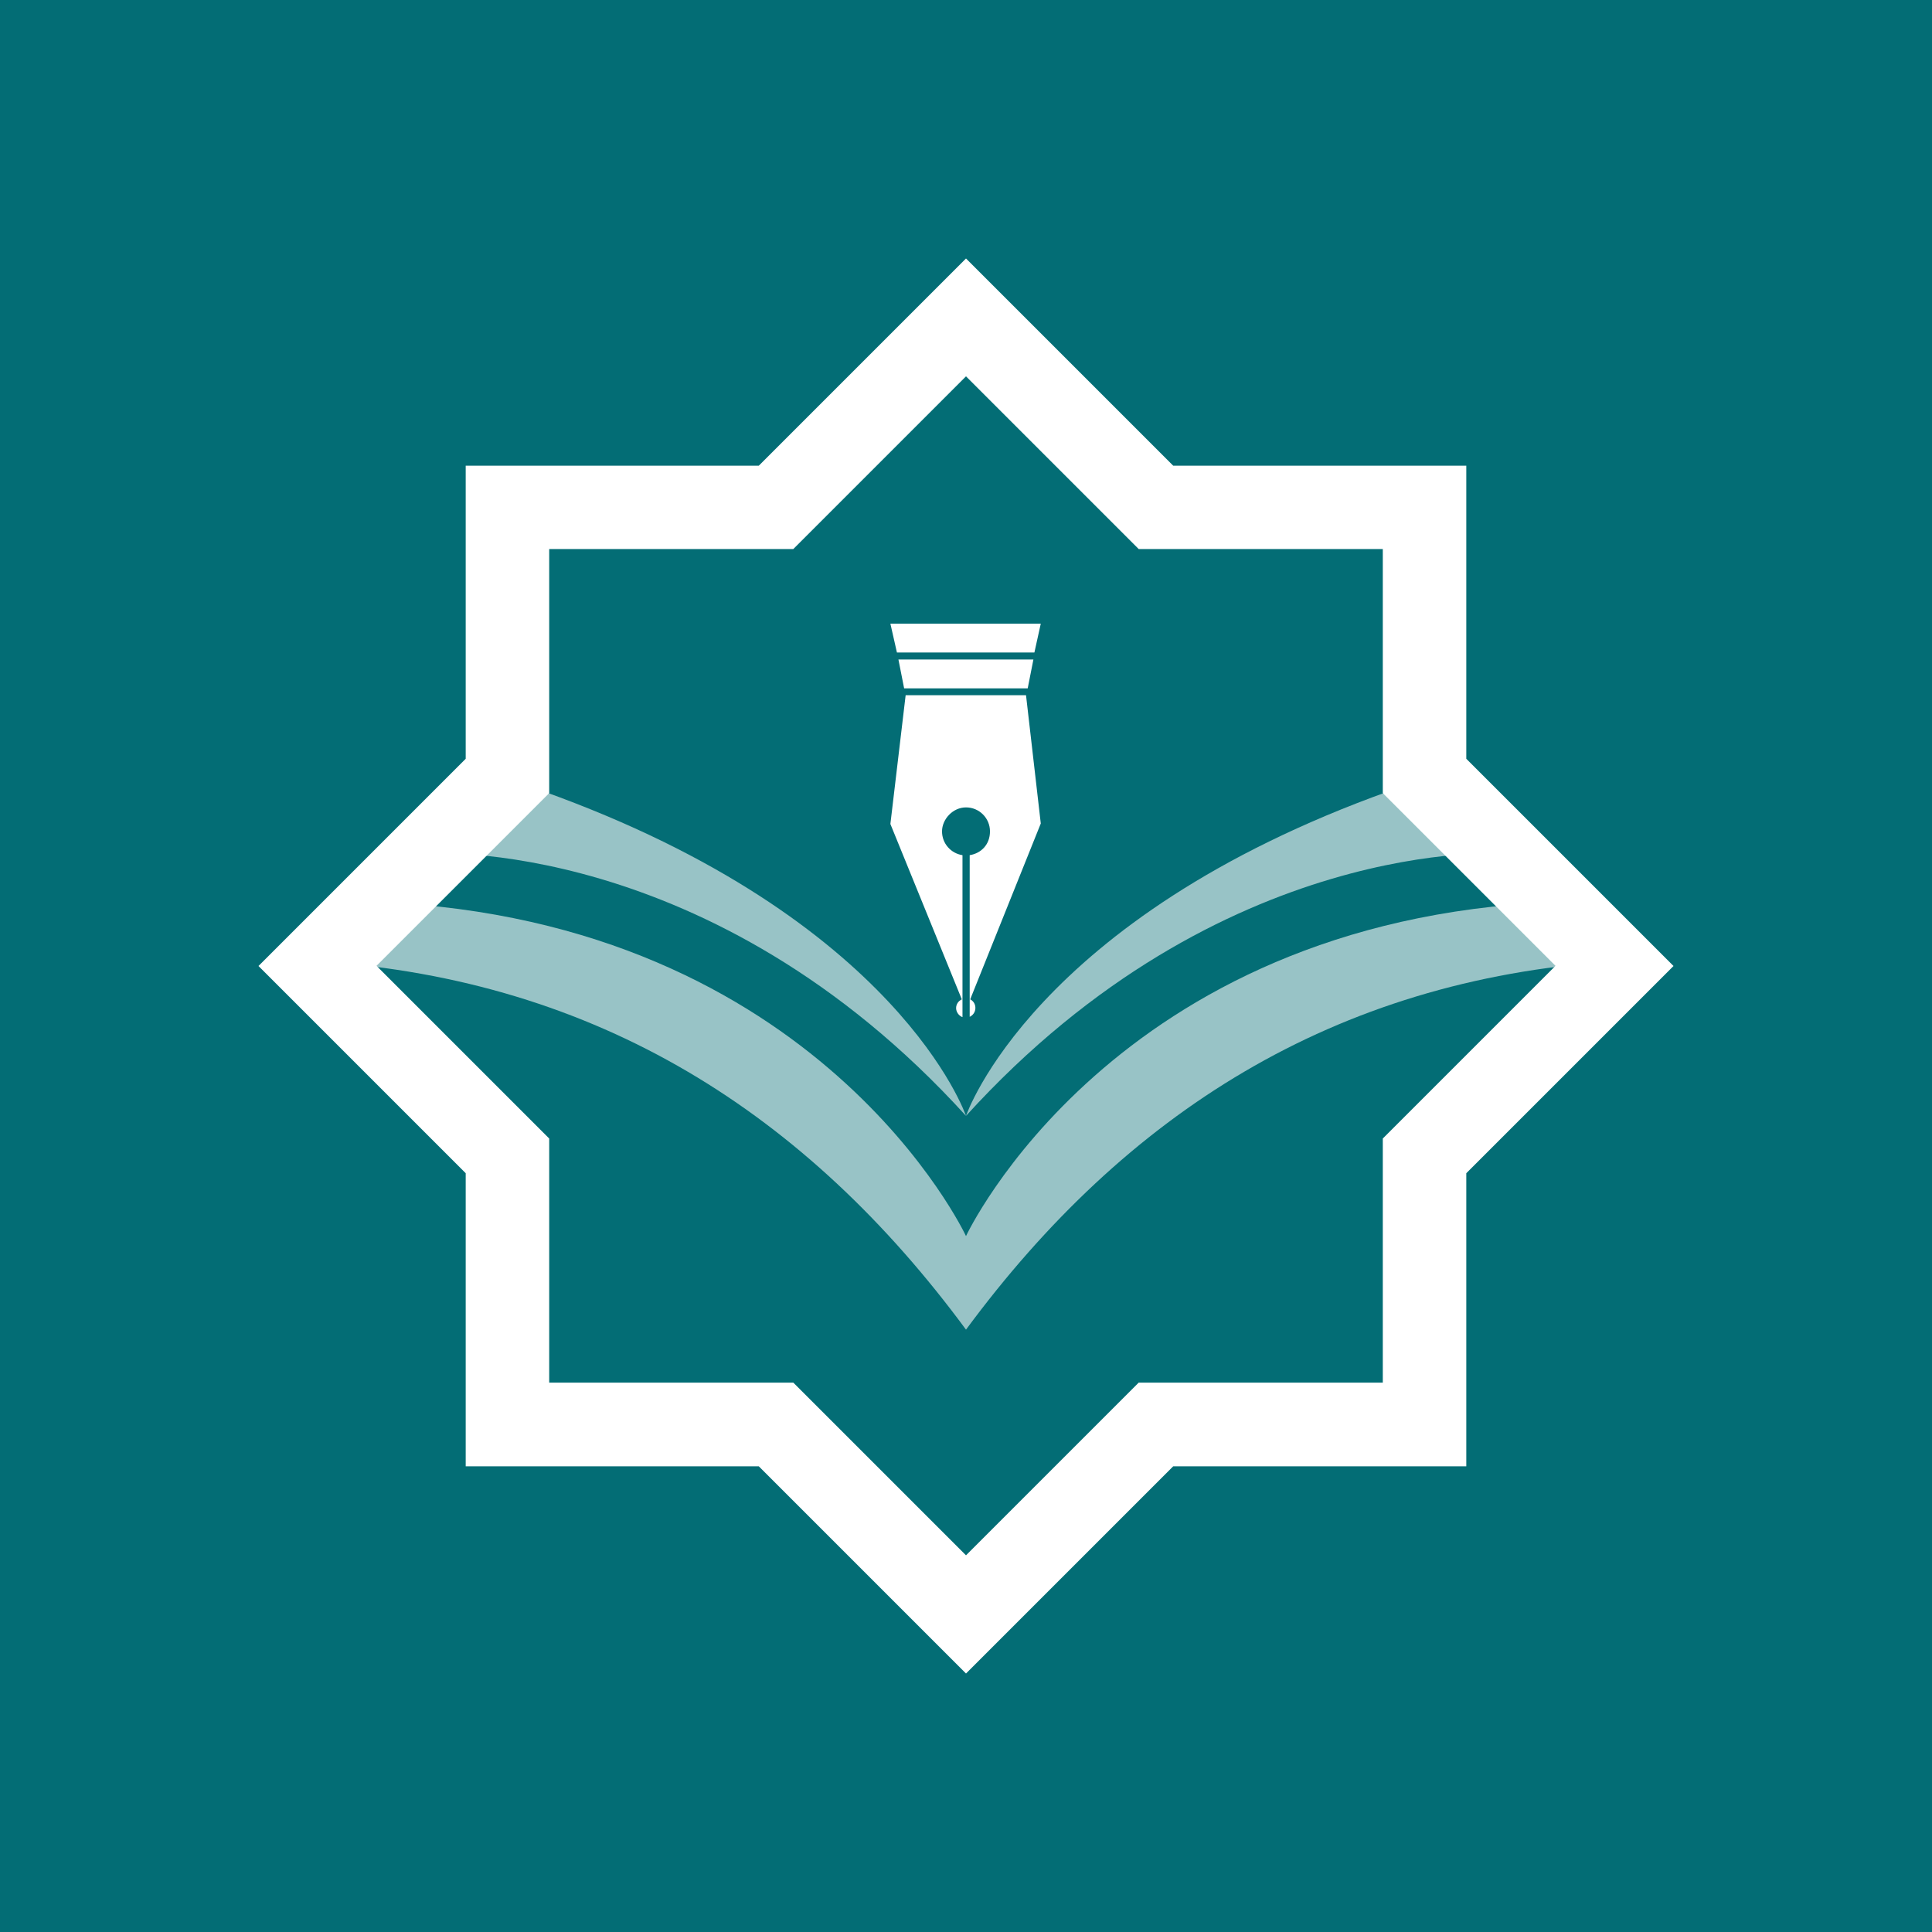 <svg width="1024" height="1024" viewBox="0 0 1024 1024" fill="none" xmlns="http://www.w3.org/2000/svg">
  <rect width="1024" height="1024" fill="#036D75" />
  <path
    d="M854.388 509.601C706.965 519.464 596.419 590.377 512 704.743C427.669 590.377 317.036 519.464 169.613 509.601L201.07 478.143C434.245 488.096 512 655.157 512 655.157C512 655.157 589.755 488.096 822.93 478.143L854.388 509.601Z"
    fill="#98C3C6" />
  <path
    d="M797.338 452.373C797.338 452.373 647.871 441.976 512 591.443C512 591.443 547.367 486.852 736.555 419.227L797.338 452.373Z"
    fill="#98C3C6" />
  <path
    d="M512 591.443C376.218 441.976 226.662 452.373 226.662 452.373L287.444 419.227C476.633 486.852 512 591.443 512 591.443Z"
    fill="#98C3C6" />
  <path
    d="M512 887L402.166 777.166H246.834V621.834L137 512L246.834 402.166V246.834H402.166L512 137L621.834 246.834H777.166V402.166L887 512L777.166 621.834V777.166H621.834L512 887ZM291.088 732.823H420.472L512 824.352L603.528 732.823H732.912V603.44L824.441 511.911L732.912 420.383V290.999H603.528L512 199.47L420.472 290.999H291.088V420.383L199.559 511.911L291.088 603.44V732.823Z"
    fill="white" />
  <path
    d="M543.813 368.487H480.01L471.923 436.733L509.779 529.684C508.001 530.483 506.757 532.26 506.757 534.304C506.757 536.348 508.179 538.392 510.134 539.103V529.506V453.262C503.914 452.284 499.293 447.041 499.293 440.643C499.293 434.245 504.98 427.936 512 427.936C519.02 427.936 524.708 433.623 524.708 440.643C524.708 447.663 519.998 452.284 513.955 453.262V538.925C515.732 538.125 516.977 536.348 516.977 534.215C516.977 532.083 515.821 530.483 514.222 529.684L551.633 436.467L543.813 368.487Z"
    fill="white" />
  <path d="M547.723 349.559H476.188L479.21 364.844H544.701L547.723 349.559Z" fill="white" />
  <path d="M551.633 330.543H471.923L475.389 345.827H548.256L551.633 330.543Z" fill="white" />
</svg>